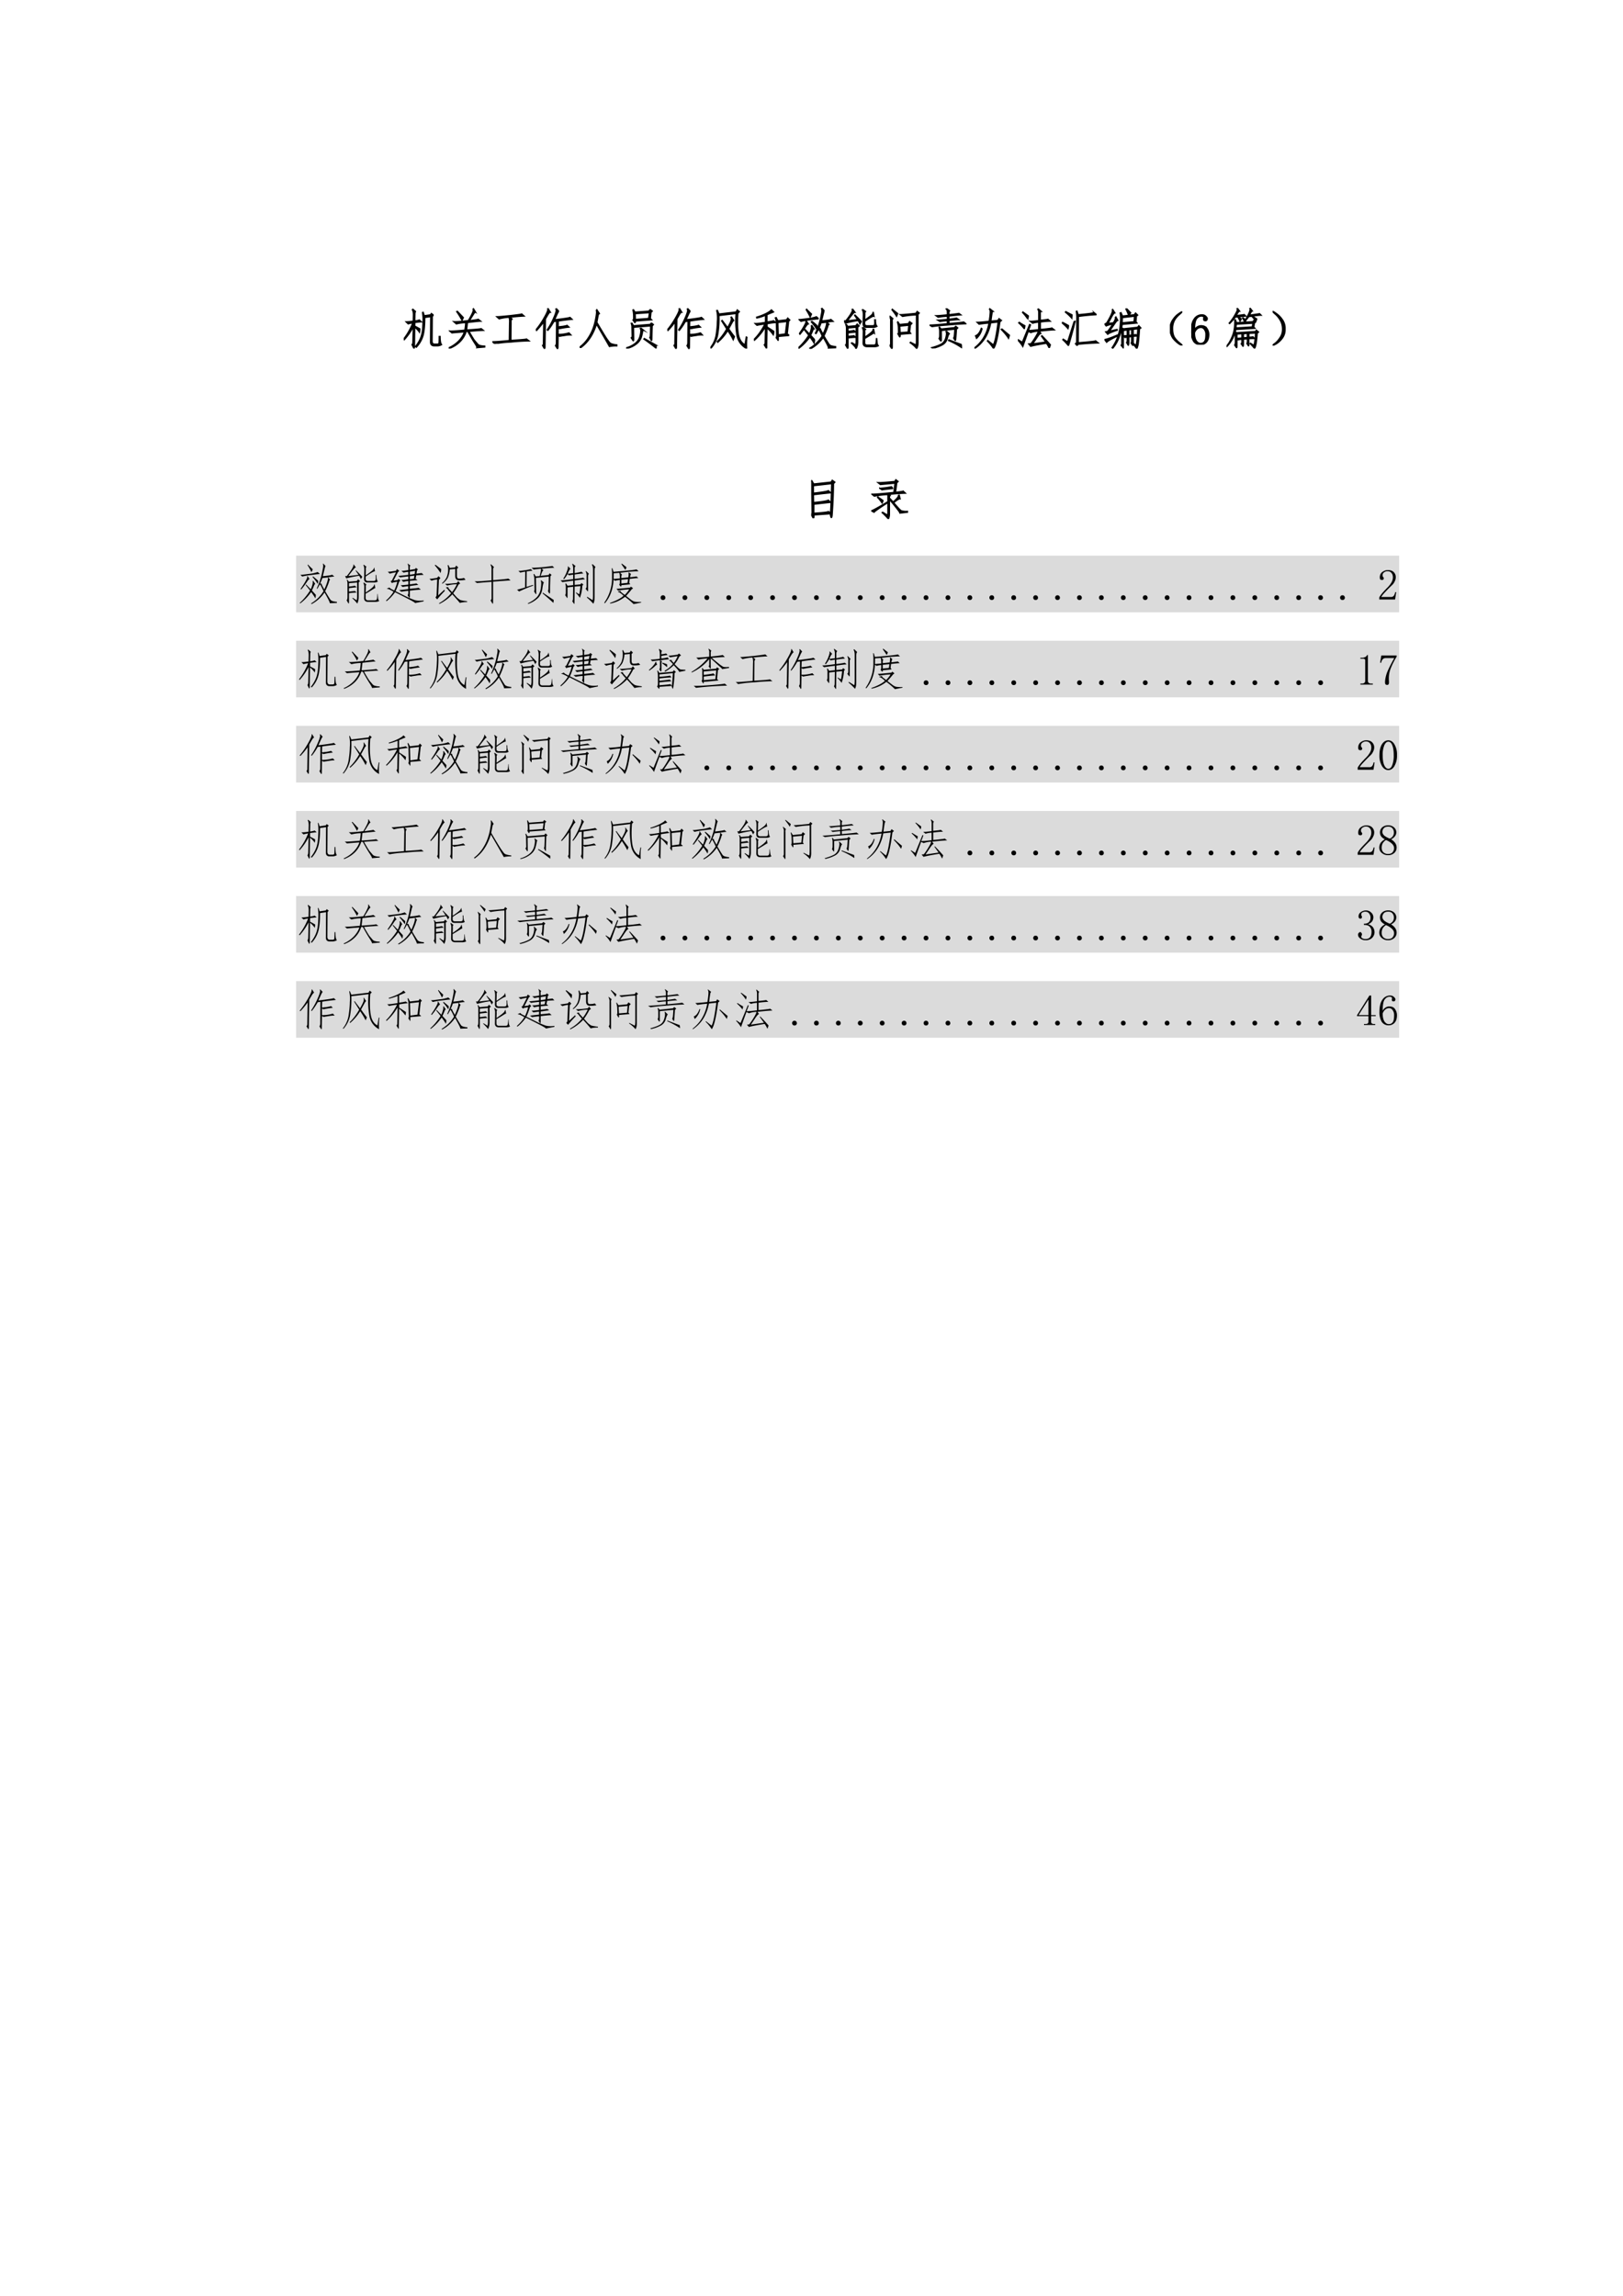 <svg xmlns="http://www.w3.org/2000/svg" xmlns:xlink="http://www.w3.org/1999/xlink" width="793.76" height="1122.56" viewBox="0 0 595.32 841.92"><clipPath id="a"><path transform="matrix(1 0 0 -1 0 841.92)" d="M0 0h595.32v841.92H0Z" fill-rule="evenodd"/></clipPath><g clip-path="url(#a)"><symbol id="b"><path d="M-2147483500-2147483500Z"/></symbol><use xlink:href="#b" transform="matrix(9 0 0 -9 19327350000 -19327350000)"/></g><clipPath id="c"><path transform="matrix(1 0 0 -1 0 841.92)" d="M0 0h595.32v841.92H0Z" fill-rule="evenodd"/></clipPath><clipPath id="d"><path transform="matrix(1 0 0 -1 0 841.92)" d="M0 0h595.32v841.92H0Z" fill-rule="evenodd"/></clipPath><g clip-path="url(#d)"><use xlink:href="#b" transform="matrix(9 0 0 -9 19327350000 -19327350000)"/></g><clipPath id="e"><path transform="matrix(1 0 0 -1 0 841.92)" d="M0 0h595.32v841.92H0Z" fill-rule="evenodd"/></clipPath><clipPath id="f"><path transform="matrix(1 0 0 -1 0 841.92)" d="M0 0h595.32v841.92H0Z" fill-rule="evenodd"/></clipPath><g clip-path="url(#f)"><symbol id="g"><path d="M.684.77.656.74.652.17C.652.127.67.104.703.102H.77c.026 0 .04.01.042.031.003.02.004.07.004.145h.02C.836.234.839.195.844.16A.147.147 0 0 1 .87.091.19.19 0 0 0 .77.064H.695C.641.066.615.099.617.16l.004.575-.137-.02C.484.555.473.423.45.322a.643.643 0 0 0-.16-.29L.273.049c.055.07.095.14.122.211C.42.33.436.415.44.517c.006.101.007.17.004.207a1.305 1.305 0 0 1-.011.105l.015.004.024-.078.144.02.02.031.047-.035M.223.775c0 .054-.008.093-.024.117l.012.012L.27.853A.14.14 0 0 1 .258.79L.254.634c.055.008.09.016.105.024L.406.615C.378.615.326.609.254.599V.517L.37.454A.397.397 0 0 0 .363.376a.574.574 0 0 1-.11.117L.247.053C.246.01.24 0 .226.02L.192.09c.013.008.02.035.02.082l.008.332a1.316 1.316 0 0 0-.207-.3L0 .22a1.5 1.5 0 0 1 .21.371.796.796 0 0 1-.108-.023L.055.615c.05 0 .104.005.164.015l.004.145Z"/></symbol><symbol id="h"><path d="M.477.64c.13.016.197.027.203.032L.734.629C.708.629.607.619.43.598A3.855 3.855 0 0 0 .41.426c.206.013.318.023.336.031l.05-.039A5.68 5.68 0 0 1 .466.395c.052-.092.092-.158.12-.2C.618.156.646.124.669.098.691.072.745.058.828.055v-.02L.648.02C.654.03.635.066.594.129.554.19.503.279.438.395H.402A.577.577 0 0 0 .262.16.674.674 0 0 0 .008 0L0 .016a.72.72 0 0 1 .242.171c.06.068.1.133.117.196C.188.37.092.362.074.359l-.05.043c.033-.005.15.002.347.02.01.06.017.117.02.172A.936.936 0 0 1 .176.566L.117.617C.167.612.277.62.45.641.486.7.516.755.54.805c.023.05.03.083.02.101L.57.914.617.836C.61.84.595.828.574.796A19.86 19.86 0 0 0 .477.642M.336.71A.697.697 0 0 0 .305.648a1.57 1.57 0 0 1-.121.2l.015.007.137-.144Z"/></symbol><symbol id="i"><path d="M.426.078c.226.013.346.024.36.031L.843.066A4.942 4.942 0 0 1 .426.04 2.759 2.759 0 0 1 .055 0L0 .047C.047.044.177.053.39.074L.396.48a.353.353 0 0 1-.012.13A1.176 1.176 0 0 1 .156.573L.102.621c.049 0 .156.01.32.027.164.019.249.03.254.036L.73.637A4.26 4.26 0 0 1 .402.609L.453.57C.435.557.427.53.43.484L.426.078Z"/></symbol><symbol id="j"><path d="M.477.642.414.634A1.323 1.323 0 0 0 .277.431L.262.443c.06.088.112.185.156.289C.465.839.479.9.461.919l.012.008.054-.055A.598.598 0 0 1 .492.81L.43.673C.648.7.767.717.785.728L.832.685a4.945 4.945 0 0 1-.316-.04L.512.51l.105.012c.05.008.084.015.102.023L.762.505A1.899 1.899 0 0 1 .543.47L.512.49V.337a.819.819 0 0 1 .25.035L.805.326A.602.602 0 0 1 .668.314C.608.306.568.299.547.294L.512.318.508.056C.508.012.5 0 .488.021L.453.079c.013.016.02.04.02.07l.004.493M.184.63A1.832 1.832 0 0 0 .016.427L0 .44c.07.083.135.178.195.285.063.11.089.176.078.2l.012.003L.332.85C.324.852.31.839.289.809A2.324 2.324 0 0 1 .22.69L.21.052C.21.016.203.007.188.025L.155.083c.016.01.022.033.02.067l.008.48Z"/></symbol><symbol id="k"><path d="M.395.59C.473.457.536.352.585.273A1.42 1.42 0 0 1 .692.121C.712.098.767.081.855.071V.05A.742.742 0 0 1 .684.035C.665.072.566.243.387.551.309.3.184.117.012 0L0 .02a.81.81 0 0 1 .219.246C.284.37.33.49.359.625c.029.138.037.217.024.238L.395.88.453.793C.44.788.43.77.422.738A6.8 6.8 0 0 0 .395.59Z"/></symbol><symbol id="l"><path d="M.55.898.599.86.57.83.555.69l.03-.03L.212.632C.214.604.208.593.195.598L.16.652c.01 0 .014.032.012.094a.701.701 0 0 1-.016.14l.012.005.035-.055.32.023.028.04M.207.8.211.668l.305.023.02.133L.206.801M.578.59.625.55.598.52A14.17 14.17 0 0 1 .59.227C.59.195.586.18.578.184l-.035.07c.008.01.012.023.012.039A3.5 3.5 0 0 1 .562.52L.168.488.172.234C.174.184.169.168.156.184L.117.246c.016.008.022.027.02.059L.133.48a.246.246 0 0 1-.016.098l.016.004.035-.059.387.032.023.035M.336.473.398.422C.388.427.38.412.375.375A.868.868 0 0 0 .344.25a.318.318 0 0 0-.11-.145A.542.542 0 0 0 .004 0L0 .016A.574.574 0 0 1 .21.12c.06.05.099.113.114.192.018.08.018.13 0 .148l.012.012M.687.008a4.83 4.83 0 0 1-.28.21L.417.23l.27-.152a.317.317 0 0 0 0-.07Z"/></symbol><symbol id="m"><path d="M.84.266A1.214 1.214 0 0 1 .832 0a.423.423 0 0 0-.219.285 1.934 1.934 0 0 0-.023.52L.195.758a2.113 2.113 0 0 0-.03-.446.627.627 0 0 0-.153-.304L0 .02A.63.63 0 0 1 .129.3C.147.406.158.514.16.626a.788.788 0 0 1-.015.246L.16.875.195.793.59.84l.027.047.047-.04L.63.81C.616.619.619.46.64.336.66.214.712.13.793.086l.031.18H.84M.27.645.395.48c.041.073.067.125.078.157.01.034.01.06 0 .082l.011.004.051-.078C.525.639.513.625.5.602L.418.453C.465.385.509.326.551.273L.523.203c-.028.06-.07.13-.125.211a1.175 1.175 0 0 0-.23-.27L.156.16C.237.238.31.335.375.45L.258.636.27.645Z"/></symbol><symbol id="n"><path d="M.809.3.559.278C.56.212.559.182.555.187L.512.25c.01.018.014.043.011.074l-.007.27a.339.339 0 0 1-.024.11l.02.007L.55.637.75.66.777.7.824.655.797.625.766.34.809.3M.293.064C.296.015.292 0 .281.015l-.043.07c.016.013.022.032.02.059l.008.359A1.296 1.296 0 0 0 .012.19L0 .207c.094.091.178.21.254.356A1.508 1.508 0 0 1 .07.534l-.043.04C.064.571.143.58.266.601v.164a1.052 1.052 0 0 0-.2-.063L.062.72c.079.023.152.052.22.086.067.036.103.06.109.074l.011.008L.45.84.391.816A1.916 1.916 0 0 1 .3.777V.61c.08.01.131.02.152.028l.05-.04A2.041 2.041 0 0 1 .302.57V.496C.35.465.402.431.457.395A.27.27 0 0 0 .445.316a.843.843 0 0 1-.144.157L.293.063m.266.25.164.023.035.285L.55.598.559.313Z"/></symbol><symbol id="o"><path d="M.57.266A.807.807 0 0 0 .273 0L.262.016a.84.84 0 0 1 .285.28 1.096 1.096 0 0 1-.082.161A4.794 4.794 0 0 0 .406.352L.391.359a1.61 1.61 0 0 1 .136.43c.016.073.017.117.004.133L.543.93.598.87C.592.876.585.858.574.816L.531.641c.128.013.2.024.215.035l.05-.043a.962.962 0 0 1-.144-.02L.7.566C.691.564.681.54.668.492A1.953 1.953 0 0 0 .586.297C.648.19.69.124.71.097.73.073.78.057.855.052V.027L.691.02C.697.035.656.117.571.266M.37.215A.284.284 0 0 0 .36.133a1.562 1.562 0 0 1-.097.144 1.142 1.142 0 0 0-.25-.261L0 .027C.083.1.163.195.238.312L.137.439l.011.011.106-.11a.57.57 0 0 1 .039.11c.008.029.01.055.004.078l.012.008.05-.074C.35.464.34.45.33.426A1.382 1.382 0 0 0 .28.313C.323.266.353.232.371.214M.5.473C.5.465.507.447.52.418L.566.336c.063.14.09.233.082.277L.52.598A.957.957 0 0 0 .469.473H.5M.465.69C.447.691.379.684.262.668A1.346 1.346 0 0 1 .059.633L.016.672C.042.672.11.68.223.695a.75.75 0 0 1 .191.043l.05-.047M.02.348C.074.426.115.49.14.539c.03.052.04.086.032.102L.18.645l.047-.07C.214.574.193.551.164.507A1.802 1.802 0 0 0 .035.336L.02.348m.285.289C.349.603.389.569.425.535a.221.221 0 0 0-.01-.07A1.064 1.064 0 0 1 .296.62l.008.016M.3.8A.498.498 0 0 0 .27.734a1.482 1.482 0 0 1-.09.164L.188.91C.236.86.274.824.3.8Z"/></symbol><symbol id="p"><path d="m.176.143.09-.058a.417.417 0 0 1 .011.113v.297L.09.479V.401c.05.005.095.012.137.02L.266.385A3.019 3.019 0 0 1 .09.365V.285l.137.015.039-.035A1.917 1.917 0 0 1 .09.25V.085C.092.022.087 0 .074.018l-.039.07c.013.008.02.033.02.075v.304a.222.222 0 0 1-.016.09l.012.004.035-.047L.27.53.3.569.345.526.313.499v-.34A.332.332 0 0 0 .28.01a.832.832 0 0 1-.113.122l.008.011M.43.495.492.448C.477.438.472.415.477.382L.473.264C.54.31.59.345.62.374c.034.028.05.053.047.074H.68L.695.362C.69.367.675.362.652.346a5.786 5.786 0 0 0-.18-.109V.151C.47.107.489.085.528.085h.149C.699.085.715.09.723.1c.01.008.017.052.02.133H.75A3.05 3.05 0 0 1 .758.135.134.134 0 0 1 .785.07a.181.181 0 0 0-.082-.02H.531C.47.05.437.08.437.135l.004.247a.2.2 0 0 1-.02.101L.43.495m-.004.41L.492.858C.48.848.474.826.477.792L.473.659c.054.036.1.069.136.098.037.028.055.054.055.078h.008L.687.749C.68.754.657.746.617.725A2.057 2.057 0 0 1 .473.632V.585C.47.55.487.533.523.53h.125C.67.53.685.534.695.542c.01.01.013.052.008.125H.72C.72.586.733.537.754.518a.148.148 0 0 0-.09-.023H.512C.462.495.437.523.437.58L.442.78c0 .055-.007.094-.023.117l.008.008M.324.65A2.545 2.545 0 0 1 .027.589L0 .643h.04c.07.089.114.153.132.192.02.039.026.062.016.07l.011.004.051-.07C.24.84.227.833.21.815A2.821 2.821 0 0 1 .075.643L.31.671.242.768.25.776C.313.716.36.666.395.628A.973.973 0 0 0 .363.573.547.547 0 0 1 .324.65Z"/></symbol><symbol id="q"><path d="M.242.336C.245.294.241.275.23.277L.191.344c.013.002.017.04.012.113A.49.49 0 0 1 .18.613L.19.621.231.56l.199.02.03.046.052-.04L.477.548.46.39.484.355.242.335M.602.09c.01.002.015.04.015.113v.578a2.346 2.346 0 0 1-.32-.035l-.05.04c.046 0 .166.01.358.03L.633.86.68.824.652.79V.176C.655.098.645.042.622.008a.672.672 0 0 1-.15.133L.48.152.602.09m-.16.453L.233.523.242.371l.184.016.015.156M.06.043C.059.012.055 0 .047.008l-.043.07c.016.013.022.033.02.059v.496A.18.18 0 0 1 0 .743L.008.75.074.695C.061.682.056.658.06.621V.043M.16.75C.14.786.104.836.055.898L.062.91.184.812A.485.485 0 0 0 .16.75Z"/></symbol><symbol id="r"><path d="M.395.914.46.864C.448.854.443.835.445.803v-.03c.13.015.207.025.23.03L.72.77A4.237 4.237 0 0 1 .445.742V.668C.54.681.598.69.621.695L.671.66C.636.66.56.654.446.64V.57c.19.016.304.028.34.035l.05-.039a9.657 9.657 0 0 1-.437-.03A4.443 4.443 0 0 1 .058.5L0 .535c.06 0 .197.01.41.031v.07A1.804 1.804 0 0 1 .238.618L.191.648c.034 0 .107.006.22.016v.074A1.39 1.39 0 0 1 .198.715L.15.75C.19.75.276.757.41.77v.035C.413.855.404.888.383.906l.012.008M.27.204C.272.173.267.164.254.175l-.035.05c.01.014.015.037.015.07v.095A.295.295 0 0 1 .22.48l.008.007.039-.043.304.032.032.03L.648.47.618.438A9.892 9.892 0 0 0 .601.206C.599.189.595.181.59.184a.203.203 0 0 0-.035.054.124.124 0 0 1 .015.047c.003.021.007.073.012.156L.27.411V.202m.12.195L.454.336C.44.326.424.288.406.223a.23.23 0 0 0-.11-.141A.821.821 0 0 0 .07 0L.05.016c.095.026.167.053.22.082.052.03.087.08.105.148.018.068.02.115.004.14L.39.399M.727.09A.29.29 0 0 0 .734.02a1.712 1.712 0 0 1-.296.16l.007.015C.555.154.648.118.727.09Z"/></symbol><symbol id="s"><path d="M.375.59A.997.997 0 0 0 .262.27.818.818 0 0 0 .008 0L0 .012c.096.075.17.16.223.254.054.093.092.2.113.32A2.495 2.495 0 0 1 .109.559L.063.602c.044 0 .136.007.277.023.013.07.02.13.023.18.005.052 0 .084-.015.097l.007.012L.43.855C.42.855.41.841.406.813A4.01 4.01 0 0 1 .38.629l.16.016.027.042.055-.042L.586.613C.542.27.493.065.44 0a.93.93 0 0 1-.14.172l.008.012.129-.102C.473.145.51.32.546.609L.375.59M.629.454A8.48 8.48 0 0 1 .805.305a.708.708 0 0 0-.02-.07C.751.291.695.36.617.44L.63.453M.176.461A.417.417 0 0 0 .05.234L.027.293c.055.02.1.078.133.172L.176.46Z"/></symbol><symbol id="t"><path d="M.719 0a.586.586 0 0 1-.063.11 7.172 7.172 0 0 1-.25-.044C.354.056.316.046.293.04L.25.094.3.098c.03.036.065.088.106.156.042.07.063.114.063.133A.556.556 0 0 1 .297.355L.238.383A21.07 21.07 0 0 1 .113.035.767.767 0 0 1 0 .18L.008.19.102.13l.168.41.02-.008A2.346 2.346 0 0 0 .241.402c.05 0 .13.007.238.02v.172A.536.536 0 0 1 .34.57L.285.613C.306.611.371.616.48.63v.18A.141.141 0 0 1 .46.89l.013.007.062-.054C.52.844.513.819.515.77V.637c.11.01.169.018.176.023L.742.617a1.707 1.707 0 0 1-.226-.02V.427C.599.434.66.44.699.446.741.45.77.455.781.46L.836.418A4.45 4.45 0 0 1 .492.387L.527.336C.512.336.487.31.453.262A19.46 19.46 0 0 0 .34.094l.3.043-.097.136.012.008A4.83 4.83 0 0 0 .746.074.624.624 0 0 0 .72 0m-.57.438a.903.903 0 0 1-.13.14L.032.59C.076.56.118.535.161.512A.632.632 0 0 0 .147.437m.079.231a.973.973 0 0 1-.118.148l.008.012.125-.09a.279.279 0 0 0-.015-.07Z"/></symbol><symbol id="u"><path d="M.797.715a4.7 4.7 0 0 1-.418-.04L.375.07c.263.021.397.035.402.043L.836.066a6.541 6.541 0 0 1-.461-.03L.348.003.313.05.34.07l.004.577c0 .05-.004.098-.012.145l.016.004.027-.082c.247.023.368.04.363.05l.059-.05M.285.566l.02-.003A9.9 9.9 0 0 0 .152 0a1.05 1.05 0 0 1-.129.14l.008.012L.133.09l.152.476M.008.543C.065.514.113.488.152.465a.221.221 0 0 0-.011-.07C.104.439.057.485 0 .53l.008.012m.219.094C.187.68.139.727.082.773L.09.785.234.711A.309.309 0 0 0 .227.637Z"/></symbol><symbol id="v"><path d="M.508.922.602.824.562.766.684.78l.03.04.048-.048L.734.75.723.621.746.59.406.559A1.243 1.243 0 0 0 .332.254a.799.799 0 0 0-.14-.242L.175.023a1.072 1.072 0 0 1 .191.579A.687.687 0 0 1 .36.82l.02.008L.414.75l.14.016A.896.896 0 0 1 .493.91l.016.012M.66.316l.063.008L.746.29C.72.29.691.288.66.285V.133C.66.093.656.076.648.078l-.035.05c.008.014.012.03.012.052V.28L.559.27V.137C.556.09.55.072.543.082L.508.141c.01.013.015.028.015.047v.078A1.374 1.374 0 0 0 .47.258L.44.297C.465.297.492.298.523.3V.43L.433.418V.094c0-.06 0-.085-.003-.074L.383.078C.396.094.4.115.398.141v.336l.04-.02.324.035.027.035.047-.05-.031-.02A6.662 6.662 0 0 0 .777.133.398.398 0 0 0 .742 0a.8.8 0 0 1-.078.098l.012.015.05-.043a1.3 1.3 0 0 1 .028.192l.012.195L.66.445V.316M.203.594c.04.06.055.101.047.125L.262.73.305.652C.295.652.273.63.242.586A4.113 4.113 0 0 0 .113.402l.176.04.004-.016C.163.382.09.35.074.332L.027.387l.047.011C.121.461.16.516.188.562A.454.454 0 0 1 .039.523L.004.566l.043.02c.042.068.077.131.105.191C.181.84.19.88.18.895l.008.007.05-.078C.223.822.202.798.176.754A10.108 10.108 0 0 0 .082.582l.121.012M.68.62.69.746.411.715.405.594.68.62M0 .211c.044.003.142.036.293.102l.008-.02C.152.22.069.172.05.148L0 .211m.559.094.066.008V.44L.559.434v-.13Z"/></symbol><symbol id="w"><path d="M.279.005C.273 0 .249.012.204.04a.693.693 0 0 0-.128.121.365.365 0 0 0-.07.196.352.352 0 0 0 .05.215c.04.065.085.116.137.152.054.039.082.055.082.047C.277.766.26.747.224.716a.535.535 0 0 1-.11-.125.395.395 0 0 1-.05-.21c0-.087.017-.154.05-.204A.594.594 0 0 1 .225.06C.266.029.284.01.279.005Z"/></symbol><use xlink:href="#g" transform="matrix(15.96 0 0 -15.96 148.08 127.84)"/><use xlink:href="#h" transform="matrix(15.96 0 0 -15.96 164.588 127.819)"/><use xlink:href="#i" transform="matrix(15.96 0 0 -15.96 180.597 126.073)"/><use xlink:href="#j" transform="matrix(15.96 0 0 -15.96 196.544 128.026)"/><use xlink:href="#k" transform="matrix(15.96 0 0 -15.96 212.616 127.632)"/><use xlink:href="#l" transform="matrix(15.96 0 0 -15.96 229.685 127.819)"/><use xlink:href="#j" transform="matrix(15.96 0 0 -15.96 244.76 128.026)"/><use xlink:href="#m" transform="matrix(15.96 0 0 -15.96 260.595 127.819)"/><use xlink:href="#n" transform="matrix(15.96 0 0 -15.96 276.542 127.819)"/><use xlink:href="#o" transform="matrix(15.96 0 0 -15.96 292.863 127.943)"/><use xlink:href="#p" transform="matrix(15.96 0 0 -15.96 309.62 127.923)"/><use xlink:href="#q" transform="matrix(15.96 0 0 -15.96 326.316 127.943)"/><use xlink:href="#r" transform="matrix(15.96 0 0 -15.96 340.954 127.756)"/><use xlink:href="#s" transform="matrix(15.96 0 0 -15.96 357.4 127.819)"/><use xlink:href="#t" transform="matrix(15.96 0 0 -15.96 373.36 127.632)"/><use xlink:href="#u" transform="matrix(15.96 0 0 -15.96 389.493 126.821)"/><use xlink:href="#v" transform="matrix(15.96 0 0 -15.96 405.129 127.881)"/><use xlink:href="#w" transform="matrix(15.96 0 0 -15.96 429.097 126.717)"/><use xlink:href="#g" stroke-width=".029" stroke-miterlimit="10" transform="matrix(15.96 0 0 -15.96 148.08 127.84)" fill="none" stroke="#000"/><use xlink:href="#h" stroke-width=".029" stroke-miterlimit="10" transform="matrix(15.96 0 0 -15.96 164.588 127.819)" fill="none" stroke="#000"/><use xlink:href="#i" stroke-width=".029" stroke-miterlimit="10" transform="matrix(15.96 0 0 -15.96 180.597 126.073)" fill="none" stroke="#000"/><use xlink:href="#j" stroke-width=".029" stroke-miterlimit="10" transform="matrix(15.96 0 0 -15.96 196.544 128.026)" fill="none" stroke="#000"/><use xlink:href="#k" stroke-width=".029" stroke-miterlimit="10" transform="matrix(15.96 0 0 -15.96 212.616 127.632)" fill="none" stroke="#000"/><use xlink:href="#l" stroke-width=".029" stroke-miterlimit="10" transform="matrix(15.96 0 0 -15.96 229.685 127.819)" fill="none" stroke="#000"/><use xlink:href="#j" stroke-width=".029" stroke-miterlimit="10" transform="matrix(15.96 0 0 -15.96 244.76 128.026)" fill="none" stroke="#000"/><use xlink:href="#m" stroke-width=".029" stroke-miterlimit="10" transform="matrix(15.96 0 0 -15.96 260.595 127.819)" fill="none" stroke="#000"/><use xlink:href="#n" stroke-width=".029" stroke-miterlimit="10" transform="matrix(15.96 0 0 -15.96 276.542 127.819)" fill="none" stroke="#000"/><use xlink:href="#o" stroke-width=".029" stroke-miterlimit="10" transform="matrix(15.96 0 0 -15.96 292.863 127.943)" fill="none" stroke="#000"/><use xlink:href="#p" stroke-width=".029" stroke-miterlimit="10" transform="matrix(15.96 0 0 -15.96 309.62 127.923)" fill="none" stroke="#000"/><use xlink:href="#q" stroke-width=".029" stroke-miterlimit="10" transform="matrix(15.96 0 0 -15.96 326.316 127.943)" fill="none" stroke="#000"/><use xlink:href="#r" stroke-width=".029" stroke-miterlimit="10" transform="matrix(15.96 0 0 -15.96 340.954 127.756)" fill="none" stroke="#000"/><use xlink:href="#s" stroke-width=".029" stroke-miterlimit="10" transform="matrix(15.96 0 0 -15.96 357.4 127.819)" fill="none" stroke="#000"/><use xlink:href="#t" stroke-width=".029" stroke-miterlimit="10" transform="matrix(15.96 0 0 -15.96 373.36 127.632)" fill="none" stroke="#000"/><use xlink:href="#u" stroke-width=".029" stroke-miterlimit="10" transform="matrix(15.96 0 0 -15.96 389.493 126.821)" fill="none" stroke="#000"/><use xlink:href="#v" stroke-width=".029" stroke-miterlimit="10" transform="matrix(15.96 0 0 -15.96 405.129 127.881)" fill="none" stroke="#000"/><use xlink:href="#w" stroke-width=".029" stroke-miterlimit="10" transform="matrix(15.96 0 0 -15.96 429.097 126.717)" fill="none" stroke="#000"/></g><clipPath id="x"><path transform="matrix(1 0 0 -1 0 841.92)" d="M0 0h595.32v841.92H0Z" fill-rule="evenodd"/></clipPath><g clip-path="url(#x)"><symbol id="y"><path d="M.074.273c0-.078.013-.139.04-.183.028-.042.062-.063.1-.063.04 0 .07.015.09.043C.327.1.337.152.337.23A.186.186 0 0 1 .3.352a.094.094 0 0 1-.078.043A.14.14 0 0 1 .14.367.217.217 0 0 1 .074.273m.153.16c.062 0 .106-.02.132-.062a.242.242 0 0 0 .043-.14C.402.151.382.093.344.054A.176.176 0 0 0 .214 0a.183.183 0 0 0-.16.078A.422.422 0 0 0 0 .312c0 .12.022.211.066.274a.207.207 0 0 0 .18.098c.037 0 .065-.01.086-.032C.355.632.367.613.367.598.367.582.363.57.355.563.35.554.34.55.325.55a.056.056 0 0 0-.032.008.056.056 0 0 0-.008.03v.016C.288.611.29.615.29.621.29.631.285.64.277.645.27.652.255.656.234.656.19.656.152.636.121.594.09.554.074.467.074.332a.162.162 0 0 0 .063.074.165.165 0 0 0 .09.028Z"/></symbol><use xlink:href="#y" transform="matrix(15.96 0 0 -15.96 436.956 126.385)"/><use xlink:href="#y" stroke-width=".029" stroke-miterlimit="10" transform="matrix(15.96 0 0 -15.96 436.956 126.385)" fill="none" stroke="#000"/></g><clipPath id="z"><path transform="matrix(1 0 0 -1 0 841.92)" d="M0 0h595.32v841.92H0Z" fill-rule="evenodd"/></clipPath><g clip-path="url(#z)"><symbol id="A"><path d="m.23.363.434.028.02.03.05-.042-.03-.027C.692.169.673.052.643 0a1.117 1.117 0 0 1-.101.113l.008.008.078-.05c.016.046.029.141.039.284L.512.348v-.09c.05.002.08.006.093.012L.641.23C.612.23.569.23.51.227v-.13C.512.065.508.054.497.068l-.031.05c.01.008.014.025.012.051v.055L.387.215V.098C.387.056.382.043.37.058L.336.11c.01.006.016.021.016.047v.055A.304.304 0 0 1 .266.199L.238.227V.059C.238.022.233.012.223.027L.187.078a.18.18 0 0 1 .016.074v.153c0 .02-.002.041-.008.062L.203.38.23.363M0 .055a.698.698 0 0 1 .105.168c.037.075.06.147.07.214.011.068.015.141.013.22L.203.66.227.594l.187.011A.38.38 0 0 1 .367.7L.38.707C.405.684.427.663.445.645L.422.605l.183.012.02.028.043-.036L.641.586.625.492.652.465.211.437a.765.765 0 0 0-.203-.39L0 .055m.59.441.015.086L.223.559.215.473.59.496M.273.73A.677.677 0 0 0 .336.68.138.138 0 0 0 .309.629a.719.719 0 0 1-.051.098L.203.723A1.383 1.383 0 0 0 .07.574L.06.582c.054.065.101.133.14.203.042.073.056.116.043.13l.012.003.043-.059C.289.86.279.85.266.832A.994.994 0 0 1 .219.758c.11.01.172.018.187.023L.441.746A5.865 5.865 0 0 1 .273.73M.441.676c.026.039.051.086.075.14.023.055.03.089.02.102l.01.004L.59.863C.582.863.573.854.563.836a4.213 4.213 0 0 1-.04-.07c.13.018.209.03.235.035L.793.766c-.031 0-.098-.007-.2-.02L.692.68a.121.121 0 0 0-.02-.051 1.131 1.131 0 0 1-.093.113L.508.734a.363.363 0 0 0-.055-.07L.441.676M.238.234c.021 0 .059.003.114.008V.34L.238.332V.234m.239.02v.094L.387.34V.246l.09.008Z"/></symbol><symbol id="B"><path d="M.078.04C.028.01.003 0 0 .007c0 .005.018.02.055.047.039.028.078.073.117.133.042.062.06.134.055.214a.384.384 0 0 1-.063.2.5.5 0 0 1-.11.128C.019.762 0 .78 0 .785.003.793.027.78.074.746A.542.542 0 0 0 .22.602.342.342 0 0 0 .285.379.325.325 0 0 0 .22.168a.503.503 0 0 0-.14-.129Z"/></symbol><use xlink:href="#A" transform="matrix(15.96 0 0 -15.96 449.916 127.819)"/><use xlink:href="#B" transform="matrix(15.96 0 0 -15.96 466.807 126.759)"/><use xlink:href="#A" stroke-width=".029" stroke-miterlimit="10" transform="matrix(15.96 0 0 -15.96 449.916 127.819)" fill="none" stroke="#000"/><use xlink:href="#B" stroke-width=".029" stroke-miterlimit="10" transform="matrix(15.96 0 0 -15.96 466.807 126.759)" fill="none" stroke="#000"/></g><clipPath id="C"><path transform="matrix(1 0 0 -1 0 841.92)" d="M0 0h595.32v841.92H0Z" fill-rule="evenodd"/></clipPath><g clip-path="url(#C)"><symbol id="D"><path d="M-2147483500-2147483500Z"/></symbol><use xlink:href="#D" transform="matrix(15.96 0 0 -15.96 34273838000 -34273838000)"/><use xlink:href="#D" stroke-width=".029" stroke-miterlimit="10" transform="matrix(15.96 0 0 -15.96 34273838000 -34273838000)" fill="none" stroke="#000"/></g><clipPath id="E"><path transform="matrix(1 0 0 -1 0 841.92)" d="M0 0h595.32v841.92H0Z" fill-rule="evenodd"/></clipPath><g clip-path="url(#E)"><use xlink:href="#D" transform="matrix(15.96 0 0 -15.96 34273838000 -34273838000)"/><use xlink:href="#D" stroke-width=".029" stroke-miterlimit="10" transform="matrix(15.96 0 0 -15.96 34273838000 -34273838000)" fill="none" stroke="#000"/></g><clipPath id="F"><path transform="matrix(1 0 0 -1 0 841.92)" d="M0 0h595.32v841.92H0Z" fill-rule="evenodd"/></clipPath><g clip-path="url(#F)"><use xlink:href="#D" transform="matrix(15.96 0 0 -15.96 34273838000 -34273838000)"/></g><clipPath id="G"><path transform="matrix(1 0 0 -1 0 841.92)" d="M0 0h595.32v841.92H0Z" fill-rule="evenodd"/></clipPath><g clip-path="url(#G)"><symbol id="H"><path d="M.063.077C.065.025.06 0 .046.003L.004.08C.017.096.022.122.02.159L.012.737c0 .039-.004.08-.012.125l.012.004.047-.078.398.043.027.043L.543.83.512.796A11.867 11.867 0 0 0 .48.069C.475.029.47.013.46.019.454.02.446.048.438.103L.064.077M.44.124C.45.147.458.37.47.796L.05.749V.577C.259.6.374.62.395.635l.054-.05C.426.585.293.57.051.542l.004-.18C.25.38.363.398.395.417l.05-.051L.06.323V.116c.208.013.32.026.336.039L.44.124Z"/></symbol><use xlink:href="#H" transform="matrix(15.96 0 0 -15.96 297.555 190.073)"/><use xlink:href="#H" stroke-width=".029" stroke-miterlimit="10" transform="matrix(15.96 0 0 -15.96 297.555 190.073)" fill="none" stroke="#000"/></g><clipPath id="I"><path transform="matrix(1 0 0 -1 0 841.92)" d="M0 0h595.32v841.92H0Z" fill-rule="evenodd"/></clipPath><g clip-path="url(#I)"><use xlink:href="#D" transform="matrix(15.96 0 0 -15.96 34273838000 -34273838000)"/><use xlink:href="#D" stroke-width=".029" stroke-miterlimit="10" transform="matrix(15.96 0 0 -15.96 34273838000 -34273838000)" fill="none" stroke="#000"/></g><clipPath id="J"><path transform="matrix(1 0 0 -1 0 841.92)" d="M0 0h595.32v841.92H0Z" fill-rule="evenodd"/></clipPath><g clip-path="url(#J)"><symbol id="K"><path d="M.258.16.375.086a.418.418 0 0 1 .008.082v.32c.002.04 0 .064-.008.075A2.467 2.467 0 0 1 .07.526L.016.57C.062.568.23.58.52.61l.027.214L.21.793.156.836c.05-.003.179.006.387.027l.023.04.051-.04L.586.832.559.613c.109.013.168.022.175.028L.785.594A4.958 4.958 0 0 1 .402.566L.437.54A.048.048 0 0 1 .418.5V.484L.504.391C.548.43.579.46.598.484c.02.024.03.045.03.063L.642.55.664.465C.656.467.641.462.617.449A.77.77 0 0 1 .516.375 4.07 4.07 0 0 1 .64.235.403.403 0 0 1 .69.19.388.388 0 0 1 .832.176v-.02L.66.136C.66.146.64.177.598.23a5.213 5.213 0 0 1-.18.22V.116A.294.294 0 0 0 .395 0 1.419 1.419 0 0 1 .25.148L.258.16M.37.371C.173.241.071.17.066.156L0 .188c.034.007.155.074.363.199L.371.37M.5.7C.477.7.436.695.379.688A1.918 1.918 0 0 1 .246.671l-.05.035a1.948 1.948 0 0 1 .269.035L.5.7M.152.504C.194.478.224.458.242.445L.27.425A.156.156 0 0 0 .25.368a.998.998 0 0 1-.105.13l.007.007Z"/></symbol><use xlink:href="#K" transform="matrix(15.96 0 0 -15.96 319.571 190.343)"/><use xlink:href="#K" stroke-width=".029" stroke-miterlimit="10" transform="matrix(15.96 0 0 -15.96 319.571 190.343)" fill="none" stroke="#000"/></g><clipPath id="L"><path transform="matrix(1 0 0 -1 0 841.92)" d="M0 0h595.32v841.92H0Z" fill-rule="evenodd"/></clipPath><g clip-path="url(#L)"><use xlink:href="#D" transform="matrix(15.96 0 0 -15.96 34273838000 -34273838000)" fill="#2f5496"/><use xlink:href="#D" stroke-width=".029" stroke-miterlimit="10" transform="matrix(15.96 0 0 -15.96 34273838000 -34273838000)" fill="none" stroke="#2f5496"/></g><path d="M108.62 224.54h404.59v-20.76H108.62Z" fill="#dbdbdb" fill-rule="evenodd"/><clipPath id="M"><path transform="matrix(1 0 0 -1 0 841.92)" d="M0 0h595.32v841.92H0Z" fill-rule="evenodd"/></clipPath><g clip-path="url(#M)"><symbol id="N"><path d="M.496.18a.09.09 0 0 1 .016.05v.051a1.31 1.31 0 0 1-.16-.02L.3.298c.034.002.104.01.21.023v.067A1.343 1.343 0 0 1 .38.37l-.043.04C.362.41.42.414.512.425v.082a.494.494 0 0 1-.114-.02L.352.531c.039 0 .092.005.16.016v.066A2.814 2.814 0 0 1 .324.59L.281.625c.05.003.127.01.23.023v.07A.654.654 0 0 1 .403.7l-.05.04c.036 0 .09.006.16.019v.058c0 .042-.007.07-.02.082L.5.906.563.86C.548.857.543.84.546.805V.762l.121.02.02.027.046-.036L.711.75.699.676.82.69.863.648A2.42 2.42 0 0 1 .695.637L.68.559.723.527.547.512V.43c.091.01.14.018.148.023L.742.418A4.287 4.287 0 0 1 .547.391V.328c.12.01.186.018.2.024L.8.309A2.97 2.97 0 0 1 .547.285V.16C.547.13.543.116.535.121L.496.18M.172.516l.09.011.027.028L.33.52.3.488A1.662 1.662 0 0 0 .219.273C.33.216.424.17.5.133.576.099.632.077.668.066A.498.498 0 0 1 .863.062V.04L.668 0C.665.01.624.036.543.078.463.12.35.178.207.25A.965.965 0 0 0 .012.043L0 .059c.078.07.135.138.172.203a.96.96 0 0 1-.078.043C.065.32.042.327.024.325L.02.331l.058.027A.136.136 0 0 1 .105.332C.118.324.145.31.188.289c.033.07.057.138.07.203L.16.472.137.458.105.504l.028.012.097.191A.882.882 0 0 1 .086.676L.039.719C.07.719.134.727.23.742l.02.04.055-.04L.273.711.172.516m.375.136.11.016.011.074-.121-.02v-.07M.64.56l.011.07L.547.617v-.07L.64.559Z"/></symbol><symbol id="O"><path d="M.672.45A1.385 1.385 0 0 0 .547.245C.586.2.617.164.64.141A.958.958 0 0 1 .703.094C.72.084.773.073.867.062V.043A.633.633 0 0 1 .7.023 4.29 4.29 0 0 1 .527.22.996.996 0 0 0 .23 0L.223.016A.971.971 0 0 1 .5.246a.967.967 0 0 0-.063.07C.417.346.399.362.384.367V.38L.43.387a.135.135 0 0 1 .02-.04C.461.336.485.31.52.27c.039.046.076.108.113.183A.938.938 0 0 1 .41.422L.36.46a3.1 3.1 0 0 1 .273.023l.031.04.043-.055-.035-.02M.617.883.664.836.633.805V.648c0-.041.013-.063.039-.066.057 0 .098.005.121.016L.832.555A.68.68 0 0 0 .668.543C.618.548.594.582.594.645v.16L.469.793A.564.564 0 0 0 .422.598.431.431 0 0 0 .3.465L.289.477A.4.4 0 0 1 .4.62c.018.05.028.098.03.145a.348.348 0 0 1-.011.12l.016.012.035-.07.12.012.028.043M.355.3A2.504 2.504 0 0 1 .18.105L.14.148l.024.036.016.379A.522.522 0 0 1 .05.534L0 .575c.036.002.095.01.176.023L.21.637.254.594.219.554.203.196l.14.13L.356.3M.27.8A.29.29 0 0 0 .258.71a1.61 1.61 0 0 1-.133.176l.012.015L.27.801Z"/></symbol><symbol id="P"><path d="M.426.55c.203.016.32.028.351.036L.828.543C.781.543.648.533.426.516V.07C.426.02.422 0 .414.008L.367.086c.018.013.026.032.024.059v.367A17.454 17.454 0 0 1 .055.484L0 .524C.055.52.185.528.39.546v.226C.394.836.385.88.364.903L.38.913l.07-.066C.431.842.423.815.426.766V.55Z"/></symbol><symbol id="Q"><path d="M.52.64c.01.037.018.07.023.098a.47.47 0 0 1 .008.07A1.783 1.783 0 0 1 .383.79L.332.83a3.718 3.718 0 0 1 .48.042L.856.832A4.765 4.765 0 0 1 .566.809l.04-.036A.106.106 0 0 1 .573.727 1.542 1.542 0 0 1 .543.645l.184.02.02.038.046-.035L.766.633.758.406V.27C.758.249.753.238.742.238L.711.293a.219.219 0 0 1 .012.082C.725.411.728.496.73.629L.434.598.44.266C.444.234.441.22.43.226L.39.29c.011.016.015.04.012.07L.398.574a.432.432 0 0 1-.02.11L.392.69.43.633.52.64M.37.42A3.506 3.506 0 0 1 .047.286L0 .328c.023.003.085.02.184.05l.004.364A1.68 1.68 0 0 1 .073.72L.031.758c.029 0 .077.005.145.015.07.01.117.02.14.028l.04-.04C.334.762.29.758.222.747L.219.391l.148.046.004-.015m.184.121.062-.05C.604.478.592.432.582.351a.38.38 0 0 0-.09-.204A.605.605 0 0 0 .254 0L.25.016A.661.661 0 0 1 .46.16a.387.387 0 0 1 .087.211C.56.46.559.514.543.535l.012.008M.594.258.844.09A.96.96 0 0 1 .836.023C.763.091.68.164.586.243l.008.015Z"/></symbol><symbol id="R"><path d="M.29.68A.56.56 0 0 1 .194.664L.16.695A.653.653 0 0 0 .082.578L.062.59a.69.69 0 0 1 .083.164c.023.06.03.096.02.11l.01.007L.23.813C.223.813.214.802.203.784A.473.473 0 0 1 .164.7L.29.715v.09C.292.857.284.895.266.922L.28.93.348.875C.329.87.322.846.324.805v-.09c.1.018.151.03.156.035L.523.707A2.52 2.52 0 0 1 .324.684V.582c.11.013.173.023.192.031L.562.574C.54.574.46.565.325.547V.445l.133.012.023.031.043-.035L.5.426A.961.961 0 0 0 .445.148a.694.694 0 0 1-.093.114l.007.011.07-.046c.009.028.018.092.028.191L.324.406.32.062C.32.019.316 0 .31.009L.269.07C.28.086.286.105.286.13L.29.402.16.387V.184C.16.147.156.135.148.148L.105.211c.01.013.016.032.016.059v.105A.321.321 0 0 1 .11.473L.125.48.16.426.29.44v.102A6.184 6.184 0 0 1 .042.508L0 .55C.065.55.161.56.29.578V.68M.78.145A.266.266 0 0 0 .754.012a1.622 1.622 0 0 1-.149.144l.008.016.125-.078a.547.547 0 0 1 .008.09v.613C.746.844.737.882.72.91l.015.012.07-.067C.79.85.782.82.782.765v-.62M.633.348C.633.306.629.29.62.3L.574.359C.592.367.6.39.598.426v.219a.201.201 0 0 1-.02.109l.008.012.066-.067C.637.686.63.663.632.63V.348Z"/></symbol><symbol id="S"><path d="M.555.613c.007.05.009.086.004.11L.566.73.617.691C.607.681.6.656.594.617c.078.008.127.015.148.02l.043-.04C.757.598.69.592.585.579l-.01-.09.023-.035-.203-.02C.395.409.389.398.379.404L.344.444c.008.01.013.024.015.04v.07A.561.561 0 0 1 .25.535L.215.562A.98.98 0 0 0 .152.25.794.794 0 0 0 .016.02L0 .03a.985.985 0 0 1 .18.594c.002.089 0 .155-.008.2h.016L.214.741c.344.029.52.048.527.059L.79.754A3.385 3.385 0 0 1 .367.719l.04-.04A.207.207 0 0 1 .394.638v-.04l.16.016M.675 0a1.695 1.695 0 0 1-.198.168.766.766 0 0 0-.34-.156L.133.027c.143.05.247.105.312.164a.498.498 0 0 1-.074.063C.351.27.333.276.321.274L.315.284l.059.02c0-.01.01-.025.031-.043A4.78 4.78 0 0 0 .473.21c.05.052.083.095.101.129A1.805 1.805 0 0 1 .32.309L.281.352c.047 0 .151.009.313.027l.02.023.05-.039L.633.34C.593.29.55.24.503.187.562.142.604.108.63.09A.212.212 0 0 1 .703.055.714.714 0 0 1 .848.05V.035L.676 0M.215.578.359.59v.058a.494.494 0 0 1-.011.07L.218.708.216.578m.32-.09.012.086L.395.56V.473l.14.015m-.05.297a2.409 2.409 0 0 1-.09.133L.406.93.512.848A.218.218 0 0 0 .484.785Z"/></symbol><use xlink:href="#o" transform="matrix(15.96 0 0 -15.96 109.93 221.543)"/><use xlink:href="#p" transform="matrix(15.96 0 0 -15.96 126.575 221.522)"/><use xlink:href="#N" transform="matrix(15.96 0 0 -15.96 141.6 221.17)"/><use xlink:href="#O" transform="matrix(15.96 0 0 -15.96 157.498 221.48)"/><use xlink:href="#P" transform="matrix(15.96 0 0 -15.96 174.068 221.543)"/><use xlink:href="#Q" transform="matrix(15.96 0 0 -15.96 189.654 221.48)"/><use xlink:href="#R" transform="matrix(15.96 0 0 -15.96 205.614 221.606)"/><use xlink:href="#S" transform="matrix(15.96 0 0 -15.96 221.623 221.543)"/></g><clipPath id="T"><path transform="matrix(1 0 0 -1 0 841.92)" d="M0 0h595.32v841.92H0Z" fill-rule="evenodd"/></clipPath><g clip-path="url(#T)"><use xlink:href="#D" transform="matrix(15.96 0 0 -15.96 34273838000 -34273838000)"/></g><clipPath id="U"><path transform="matrix(1 0 0 -1 0 841.92)" d="M0 0h595.32v841.92H0Z" fill-rule="evenodd"/></clipPath><g clip-path="url(#U)"><symbol id="V"><path d="M.11.055A.053.053 0 0 0 .054 0 .053.053 0 0 0 0 .055a.053.053 0 0 0 .055.054.053.053 0 0 0 .054-.054Z"/></symbol><use xlink:href="#V" transform="matrix(15.96 0 0 -15.96 242.31 220.047)"/><use xlink:href="#V" transform="matrix(15.96 0 0 -15.96 250.35 220.047)"/><use xlink:href="#V" transform="matrix(15.96 0 0 -15.96 258.39 220.047)"/><use xlink:href="#V" transform="matrix(15.96 0 0 -15.96 266.43 220.047)"/><use xlink:href="#V" transform="matrix(15.96 0 0 -15.96 274.47 220.047)"/><use xlink:href="#V" transform="matrix(15.96 0 0 -15.96 282.51 220.047)"/><use xlink:href="#V" transform="matrix(15.96 0 0 -15.96 290.55 220.047)"/><use xlink:href="#V" transform="matrix(15.96 0 0 -15.96 298.59 220.047)"/><use xlink:href="#V" transform="matrix(15.96 0 0 -15.96 306.63 220.047)"/><use xlink:href="#V" transform="matrix(15.96 0 0 -15.96 314.67 220.047)"/><use xlink:href="#V" transform="matrix(15.96 0 0 -15.96 322.71 220.047)"/><use xlink:href="#V" transform="matrix(15.96 0 0 -15.96 330.75 220.047)"/><use xlink:href="#V" transform="matrix(15.96 0 0 -15.96 338.79 220.047)"/><use xlink:href="#V" transform="matrix(15.96 0 0 -15.96 346.83 220.047)"/><use xlink:href="#V" transform="matrix(15.96 0 0 -15.96 354.87 220.047)"/><use xlink:href="#V" transform="matrix(15.96 0 0 -15.96 362.91 220.047)"/><use xlink:href="#V" transform="matrix(15.96 0 0 -15.96 370.95 220.047)"/><use xlink:href="#V" transform="matrix(15.96 0 0 -15.96 378.99 220.047)"/><use xlink:href="#V" transform="matrix(15.96 0 0 -15.96 387.03 220.047)"/><use xlink:href="#V" transform="matrix(15.96 0 0 -15.96 395.07 220.047)"/><use xlink:href="#V" transform="matrix(15.96 0 0 -15.96 403.11 220.047)"/><use xlink:href="#V" transform="matrix(15.96 0 0 -15.96 411.15 220.047)"/><use xlink:href="#V" transform="matrix(15.96 0 0 -15.96 419.19 220.047)"/><use xlink:href="#V" transform="matrix(15.96 0 0 -15.96 427.23 220.047)"/><use xlink:href="#V" transform="matrix(15.96 0 0 -15.96 435.27 220.047)"/><use xlink:href="#V" transform="matrix(15.96 0 0 -15.96 443.31 220.047)"/><use xlink:href="#V" transform="matrix(15.96 0 0 -15.96 451.35 220.047)"/><use xlink:href="#V" transform="matrix(15.96 0 0 -15.96 459.39 220.047)"/><use xlink:href="#V" transform="matrix(15.96 0 0 -15.96 467.43 220.047)"/><use xlink:href="#V" transform="matrix(15.96 0 0 -15.96 475.47 220.047)"/><use xlink:href="#V" transform="matrix(15.96 0 0 -15.96 483.51 220.047)"/><use xlink:href="#V" transform="matrix(15.96 0 0 -15.96 491.55 220.047)"/></g><clipPath id="W"><path transform="matrix(1 0 0 -1 0 841.92)" d="M0 0h595.32v841.92H0Z" fill-rule="evenodd"/></clipPath><g clip-path="url(#W)"><use xlink:href="#D" transform="matrix(15.96 0 0 -15.96 34273838000 -34273838000)"/></g><clipPath id="X"><path transform="matrix(1 0 0 -1 0 841.92)" d="M0 0h595.32v841.92H0Z" fill-rule="evenodd"/></clipPath><g clip-path="url(#X)"><symbol id="Y"><path d="M.313.504C.313.55.302.586.28.609.261.635.23.65.187.65A.13.13 0 0 1 .105.62.074.074 0 0 1 .075.56c0-.016.003-.03.01-.04C.097.51.103.5.103.49A.042.042 0 0 0 .09.456C.085.452.076.449.063.449a.063.063 0 0 0-.04.012C.016.47.012.487.012.508c0 .054.02.096.058.125.04.028.081.043.125.043C.258.676.303.66.332.629A.159.159 0 0 0 .379.512.208.208 0 0 0 .355.418.259.259 0 0 0 .29.328a3.462 3.462 0 0 1-.176-.18.578.578 0 0 1-.07-.09h.23c.024 0 .043.01.059.028a.16.16 0 0 1 .031.082h.024L.363 0H0v.05a.728.728 0 0 0 .063.09c.03.037.071.08.12.13a.548.548 0 0 1 .098.125C.302.434.312.47.312.504Z"/></symbol><use xlink:href="#Y" transform="matrix(15.96 0 0 -15.96 505.928 219.86)"/></g><clipPath id="Z"><path transform="matrix(1 0 0 -1 0 841.92)" d="M0 0h595.32v841.92H0Z" fill-rule="evenodd"/></clipPath><g clip-path="url(#Z)"><use xlink:href="#D" transform="matrix(15.96 0 0 -15.96 34273838000 -34273838000)"/></g><clipPath id="aa"><path transform="matrix(1 0 0 -1 0 841.92)" d="M0 0h595.32v841.92H0Z" fill-rule="evenodd"/></clipPath><path d="M108.62 255.74h404.59v-20.76H108.62Z" fill="#dbdbdb" fill-rule="evenodd"/><clipPath id="ab"><path transform="matrix(1 0 0 -1 0 841.92)" d="M0 0h595.32v841.92H0Z" fill-rule="evenodd"/></clipPath><g clip-path="url(#ab)"><symbol id="ac"><path d="M.207.309a.396.396 0 0 1-.016.109l.012.008L.238.37l.309.027.027.036L.621.39.59.367A3.062 3.062 0 0 0 .563.051C.556.014.552 0 .546.008A.215.215 0 0 0 .523.07L.243.05C.244.018.24.002.23.005L.187.059c.014.013.02.037.02.074v.176M.242.28c.133.01.214.02.242.028L.52.266A3.4 3.4 0 0 1 .242.242V.188C.38.203.46.213.48.217L.516.177C.476.176.386.168.242.152V.086c.162.013.246.022.254.027L.527.074c.008.052.016.149.024.29L.242.335V.28M.57.547A.81.81 0 0 0 .371.398L.36.418a.678.678 0 0 1 .192.156L.508.621a.062.062 0 0 1-.035.027L.465.664.52.668C.52.663.523.654.53.641a.79.79 0 0 0 .04-.043.632.632 0 0 1 .09.156A2.43 2.43 0 0 1 .487.727L.45.766c.037 0 .107.007.211.023l.031.027.047-.043L.7.746A.776.776 0 0 0 .59.57C.638.52.669.49.685.477A.166.166 0 0 1 .727.449C.742.447.779.444.836.441L.84.421.695.392C.698.406.656.458.57.547M.254.66A2.815 2.815 0 0 1 .078.637L.04.676a1.22 1.22 0 0 1 .211.02v.113C.25.848.243.882.23.91l.012.012.059-.047A.096.096 0 0 1 .285.82V.797a.798.798 0 0 1 .11.02L.43.78a1.517 1.517 0 0 1-.145-.02V.7c.08.01.13.02.145.028L.46.684C.428.68.36.674.263.66L.3.637A.112.112 0 0 1 .289.586v-.14C.286.41.281.396.273.401L.238.45C.248.462.254.48.254.5v.16M.164.625l.023-.07C.174.555.155.542.13.515A.825.825 0 0 0 .008.423L0 .438c.047.039.082.074.105.105a.218.218 0 0 1 .047.078l.012.004M.418.5a1.011 1.011 0 0 1-.113.09l.008.015C.358.59.395.577.417.566a.281.281 0 0 0 0-.066Z"/></symbol><symbol id="ad"><path d="m.586.473.05-.04-.03-.03-.02-.204L.62.168.281.137C.281.105.276.095.266.105L.23.156c.013.018.019.04.016.067v.14A.29.29 0 0 1 .238.45L.25.457.281.414l.285.027.02.032M.39.496c.013.008.018.025.015.05V.66A1.118 1.118 0 0 0 .004.352L0 .367c.143.084.266.186.367.309a1.327 1.327 0 0 1-.21-.028L.108.695C.16.693.258.7.406.715v.082C.41.839.402.87.386.89l.012.007.059-.046C.444.842.439.822.441.797V.719C.63.737.72.75.711.758L.766.707c-.04 0-.14-.006-.301-.02C.545.62.605.57.645.54A.534.534 0 0 1 .735.48a.471.471 0 0 1 .124 0L.863.457.703.43C.701.44.677.464.633.5.59.54.527.598.44.676V.523C.444.461.441.433.43.441L.39.496m-.109-.2C.421.314.495.325.5.333L.543.285A3.922 3.922 0 0 1 .281.258V.176l.266.023.02.203L.28.375V.297M.816.05A8.129 8.129 0 0 1 .102 0L.05.047c.057-.005.187 0 .39.015.206.016.313.028.32.036L.817.05Z"/></symbol><use xlink:href="#g" transform="matrix(15.96 0 0 -15.96 109.68 252.64)"/><use xlink:href="#h" transform="matrix(15.96 0 0 -15.96 126.076 252.619)"/><use xlink:href="#j" transform="matrix(15.96 0 0 -15.96 141.85 252.826)"/><use xlink:href="#m" transform="matrix(15.96 0 0 -15.96 157.685 252.619)"/><use xlink:href="#o" transform="matrix(15.96 0 0 -15.96 173.881 252.743)"/><use xlink:href="#p" transform="matrix(15.96 0 0 -15.96 190.527 252.722)"/><use xlink:href="#N" transform="matrix(15.96 0 0 -15.96 205.552 252.37)"/><use xlink:href="#O" transform="matrix(15.96 0 0 -15.96 221.561 252.68)"/><use xlink:href="#ac" transform="matrix(15.96 0 0 -15.96 238.02 252.68)"/><use xlink:href="#ad" transform="matrix(15.96 0 0 -15.96 253.668 252.245)"/><use xlink:href="#i" transform="matrix(15.96 0 0 -15.96 269.877 250.873)"/><use xlink:href="#j" transform="matrix(15.96 0 0 -15.96 285.824 252.826)"/><use xlink:href="#R" transform="matrix(15.96 0 0 -15.96 301.597 252.806)"/><use xlink:href="#S" transform="matrix(15.96 0 0 -15.96 317.495 252.743)"/></g><clipPath id="ae"><path transform="matrix(1 0 0 -1 0 841.92)" d="M0 0h595.32v841.92H0Z" fill-rule="evenodd"/></clipPath><g clip-path="url(#ae)"><use xlink:href="#D" transform="matrix(15.96 0 0 -15.96 34273838000 -34273838000)"/></g><clipPath id="af"><path transform="matrix(1 0 0 -1 0 841.92)" d="M0 0h595.32v841.92H0Z" fill-rule="evenodd"/></clipPath><g clip-path="url(#af)"><use xlink:href="#V" transform="matrix(15.96 0 0 -15.96 338.81 251.247)"/><use xlink:href="#V" transform="matrix(15.96 0 0 -15.96 346.85 251.247)"/><use xlink:href="#V" transform="matrix(15.96 0 0 -15.96 354.89 251.247)"/><use xlink:href="#V" transform="matrix(15.96 0 0 -15.96 362.93 251.247)"/><use xlink:href="#V" transform="matrix(15.96 0 0 -15.96 370.97 251.247)"/><use xlink:href="#V" transform="matrix(15.96 0 0 -15.96 379.01 251.247)"/><use xlink:href="#V" transform="matrix(15.96 0 0 -15.96 387.05 251.247)"/><use xlink:href="#V" transform="matrix(15.96 0 0 -15.96 395.09 251.247)"/><use xlink:href="#V" transform="matrix(15.96 0 0 -15.96 403.13 251.247)"/><use xlink:href="#V" transform="matrix(15.96 0 0 -15.96 411.17 251.247)"/><use xlink:href="#V" transform="matrix(15.96 0 0 -15.96 419.21 251.247)"/><use xlink:href="#V" transform="matrix(15.96 0 0 -15.96 427.25 251.247)"/><use xlink:href="#V" transform="matrix(15.96 0 0 -15.96 435.29 251.247)"/><use xlink:href="#V" transform="matrix(15.96 0 0 -15.96 443.33 251.247)"/><use xlink:href="#V" transform="matrix(15.96 0 0 -15.96 451.37 251.247)"/><use xlink:href="#V" transform="matrix(15.96 0 0 -15.96 459.41 251.247)"/><use xlink:href="#V" transform="matrix(15.96 0 0 -15.96 467.45 251.247)"/><use xlink:href="#V" transform="matrix(15.96 0 0 -15.96 475.49 251.247)"/><use xlink:href="#V" transform="matrix(15.96 0 0 -15.96 483.53 251.247)"/></g><clipPath id="ag"><path transform="matrix(1 0 0 -1 0 841.92)" d="M0 0h595.32v841.92H0Z" fill-rule="evenodd"/></clipPath><g clip-path="url(#ag)"><use xlink:href="#D" transform="matrix(15.96 0 0 -15.96 34273838000 -34273838000)"/></g><clipPath id="ah"><path transform="matrix(1 0 0 -1 0 841.92)" d="M0 0h595.32v841.92H0Z" fill-rule="evenodd"/></clipPath><g clip-path="url(#ah)"><symbol id="ai"><path d="M.172.68V.086c0-.02.006-.037.02-.047A.085.085 0 0 1 .245.023h.04V0H0v.023h.035C.061.023.08.03.09.04c.013.01.02.026.02.047v.473c0 .01-.005.018-.012.023C.092.59.083.594.07.594H0v.023h.035A.15.15 0 0 1 .11.633C.13.643.146.659.156.68h.016Z"/></symbol><symbol id="aj"><path d="M.379.648A1.652 1.652 0 0 1 .246.387.637.637 0 0 1 .2.168V.121A.48.48 0 0 0 .203.055C.203.034.2.02.191.012.186.004.176 0 .161 0a.057.057 0 0 0-.036.012C.117.022.113.039.113.062c0 .05.01.111.032.184.023.073.083.197.18.371H.128A.095.095 0 0 1 .059.59.185.185 0 0 1 .023.508L0 .512l.027.164H.38V.648Z"/></symbol><use xlink:href="#ai" transform="matrix(15.96 0 0 -15.96 499.006 251.06)"/><use xlink:href="#aj" transform="matrix(15.96 0 0 -15.96 506.235 251.185)"/></g><clipPath id="ak"><path transform="matrix(1 0 0 -1 0 841.92)" d="M0 0h595.32v841.92H0Z" fill-rule="evenodd"/></clipPath><g clip-path="url(#ak)"><use xlink:href="#D" transform="matrix(15.96 0 0 -15.96 34273838000 -34273838000)"/></g><clipPath id="al"><path transform="matrix(1 0 0 -1 0 841.92)" d="M0 0h595.32v841.92H0Z" fill-rule="evenodd"/></clipPath><path d="M108.62 286.97h404.59v-20.784H108.62Z" fill="#dbdbdb" fill-rule="evenodd"/><clipPath id="am"><path transform="matrix(1 0 0 -1 0 841.92)" d="M0 0h595.32v841.92H0Z" fill-rule="evenodd"/></clipPath><g clip-path="url(#am)"><use xlink:href="#j" transform="matrix(15.96 0 0 -15.96 109.93 284.056)"/><use xlink:href="#m" transform="matrix(15.96 0 0 -15.96 125.765 283.849)"/><use xlink:href="#n" transform="matrix(15.96 0 0 -15.96 141.6 283.849)"/><use xlink:href="#o" transform="matrix(15.96 0 0 -15.96 157.81 283.973)"/><use xlink:href="#p" transform="matrix(15.96 0 0 -15.96 174.567 283.952)"/><use xlink:href="#q" transform="matrix(15.96 0 0 -15.96 191.15 283.973)"/><use xlink:href="#r" transform="matrix(15.96 0 0 -15.96 205.676 283.786)"/><use xlink:href="#s" transform="matrix(15.96 0 0 -15.96 222.122 283.849)"/><use xlink:href="#t" transform="matrix(15.96 0 0 -15.96 238.082 283.662)"/></g><clipPath id="an"><path transform="matrix(1 0 0 -1 0 841.92)" d="M0 0h595.32v841.92H0Z" fill-rule="evenodd"/></clipPath><g clip-path="url(#an)"><use xlink:href="#D" transform="matrix(15.96 0 0 -15.96 34273838000 -34273838000)"/></g><clipPath id="ao"><path transform="matrix(1 0 0 -1 0 841.92)" d="M0 0h595.32v841.92H0Z" fill-rule="evenodd"/></clipPath><g clip-path="url(#ao)"><use xlink:href="#V" transform="matrix(15.96 0 0 -15.96 258.39 282.477)"/><use xlink:href="#V" transform="matrix(15.96 0 0 -15.96 266.43 282.477)"/><use xlink:href="#V" transform="matrix(15.96 0 0 -15.96 274.47 282.477)"/><use xlink:href="#V" transform="matrix(15.96 0 0 -15.96 282.51 282.477)"/><use xlink:href="#V" transform="matrix(15.96 0 0 -15.96 290.55 282.477)"/><use xlink:href="#V" transform="matrix(15.96 0 0 -15.96 298.59 282.477)"/><use xlink:href="#V" transform="matrix(15.96 0 0 -15.96 306.63 282.477)"/><use xlink:href="#V" transform="matrix(15.96 0 0 -15.96 314.67 282.477)"/><use xlink:href="#V" transform="matrix(15.96 0 0 -15.96 322.71 282.477)"/><use xlink:href="#V" transform="matrix(15.96 0 0 -15.96 330.75 282.477)"/><use xlink:href="#V" transform="matrix(15.96 0 0 -15.96 338.79 282.477)"/><use xlink:href="#V" transform="matrix(15.96 0 0 -15.96 346.83 282.477)"/><use xlink:href="#V" transform="matrix(15.96 0 0 -15.96 354.87 282.477)"/><use xlink:href="#V" transform="matrix(15.96 0 0 -15.96 362.91 282.477)"/><use xlink:href="#V" transform="matrix(15.96 0 0 -15.96 370.95 282.477)"/><use xlink:href="#V" transform="matrix(15.96 0 0 -15.96 378.99 282.477)"/><use xlink:href="#V" transform="matrix(15.96 0 0 -15.96 387.03 282.477)"/><use xlink:href="#V" transform="matrix(15.96 0 0 -15.96 395.07 282.477)"/><use xlink:href="#V" transform="matrix(15.96 0 0 -15.96 403.11 282.477)"/><use xlink:href="#V" transform="matrix(15.96 0 0 -15.96 411.15 282.477)"/><use xlink:href="#V" transform="matrix(15.96 0 0 -15.96 419.19 282.477)"/><use xlink:href="#V" transform="matrix(15.96 0 0 -15.96 427.23 282.477)"/><use xlink:href="#V" transform="matrix(15.96 0 0 -15.96 435.27 282.477)"/><use xlink:href="#V" transform="matrix(15.96 0 0 -15.96 443.31 282.477)"/><use xlink:href="#V" transform="matrix(15.96 0 0 -15.96 451.35 282.477)"/><use xlink:href="#V" transform="matrix(15.96 0 0 -15.96 459.39 282.477)"/><use xlink:href="#V" transform="matrix(15.96 0 0 -15.96 467.43 282.477)"/><use xlink:href="#V" transform="matrix(15.96 0 0 -15.96 475.47 282.477)"/><use xlink:href="#V" transform="matrix(15.96 0 0 -15.96 483.51 282.477)"/></g><clipPath id="ap"><path transform="matrix(1 0 0 -1 0 841.92)" d="M0 0h595.32v841.92H0Z" fill-rule="evenodd"/></clipPath><g clip-path="url(#ap)"><use xlink:href="#D" transform="matrix(15.96 0 0 -15.96 34273838000 -34273838000)"/></g><clipPath id="aq"><path transform="matrix(1 0 0 -1 0 841.92)" d="M0 0h595.32v841.92H0Z" fill-rule="evenodd"/></clipPath><g clip-path="url(#aq)"><symbol id="ar"><path d="M.203.652C.167.652.135.624.11.566A.577.577 0 0 1 .074.344c0-.1.012-.176.035-.23C.135.058.167.03.203.03c.04 0 .07.028.09.082a.603.603 0 0 1 .035.23c0 .094-.01.169-.031.223C.276.624.245.652.203.652m0-.652C.146 0 .098.03.06.09A.464.464 0 0 0 0 .344C0 .445.018.527.055.59c.039.062.088.094.148.094.057 0 .104-.03.14-.09a.455.455 0 0 0 .06-.25.476.476 0 0 0-.06-.254C.308.03.26 0 .204 0Z"/></symbol><use xlink:href="#Y" transform="matrix(15.96 0 0 -15.96 498.008 282.29)"/><use xlink:href="#ar" transform="matrix(15.96 0 0 -15.96 505.986 282.415)"/></g><clipPath id="as"><path transform="matrix(1 0 0 -1 0 841.92)" d="M0 0h595.32v841.92H0Z" fill-rule="evenodd"/></clipPath><g clip-path="url(#as)"><use xlink:href="#D" transform="matrix(15.96 0 0 -15.96 34273838000 -34273838000)"/></g><clipPath id="at"><path transform="matrix(1 0 0 -1 0 841.92)" d="M0 0h595.32v841.92H0Z" fill-rule="evenodd"/></clipPath><path d="M108.62 318.17h404.59v-20.76H108.62Z" fill="#dbdbdb" fill-rule="evenodd"/><clipPath id="au"><path transform="matrix(1 0 0 -1 0 841.92)" d="M0 0h595.32v841.92H0Z" fill-rule="evenodd"/></clipPath><g clip-path="url(#au)"><use xlink:href="#g" transform="matrix(15.96 0 0 -15.96 109.68 315.07)"/><use xlink:href="#h" transform="matrix(15.96 0 0 -15.96 126.076 315.049)"/><use xlink:href="#i" transform="matrix(15.96 0 0 -15.96 141.974 313.303)"/><use xlink:href="#j" transform="matrix(15.96 0 0 -15.96 157.81 315.256)"/><use xlink:href="#k" transform="matrix(15.96 0 0 -15.96 173.881 314.862)"/><use xlink:href="#l" transform="matrix(15.96 0 0 -15.96 190.838 315.049)"/><use xlink:href="#j" transform="matrix(15.96 0 0 -15.96 205.801 315.256)"/><use xlink:href="#m" transform="matrix(15.96 0 0 -15.96 221.748 315.049)"/><use xlink:href="#n" transform="matrix(15.96 0 0 -15.96 237.583 315.049)"/><use xlink:href="#o" transform="matrix(15.96 0 0 -15.96 253.793 315.173)"/><use xlink:href="#p" transform="matrix(15.96 0 0 -15.96 270.438 315.152)"/><use xlink:href="#q" transform="matrix(15.96 0 0 -15.96 287.134 315.173)"/><use xlink:href="#r" transform="matrix(15.96 0 0 -15.96 301.66 314.986)"/><use xlink:href="#s" transform="matrix(15.96 0 0 -15.96 317.994 315.049)"/><use xlink:href="#t" transform="matrix(15.96 0 0 -15.96 334.066 314.862)"/></g><clipPath id="av"><path transform="matrix(1 0 0 -1 0 841.92)" d="M0 0h595.32v841.92H0Z" fill-rule="evenodd"/></clipPath><g clip-path="url(#av)"><use xlink:href="#D" transform="matrix(15.96 0 0 -15.96 34273838000 -34273838000)"/></g><clipPath id="aw"><path transform="matrix(1 0 0 -1 0 841.92)" d="M0 0h595.32v841.92H0Z" fill-rule="evenodd"/></clipPath><g clip-path="url(#aw)"><use xlink:href="#V" transform="matrix(15.96 0 0 -15.96 354.89 313.677)"/><use xlink:href="#V" transform="matrix(15.96 0 0 -15.96 362.93 313.677)"/><use xlink:href="#V" transform="matrix(15.96 0 0 -15.96 370.97 313.677)"/><use xlink:href="#V" transform="matrix(15.96 0 0 -15.96 379.01 313.677)"/><use xlink:href="#V" transform="matrix(15.96 0 0 -15.96 387.05 313.677)"/><use xlink:href="#V" transform="matrix(15.96 0 0 -15.96 395.09 313.677)"/><use xlink:href="#V" transform="matrix(15.96 0 0 -15.96 403.13 313.677)"/><use xlink:href="#V" transform="matrix(15.96 0 0 -15.96 411.17 313.677)"/><use xlink:href="#V" transform="matrix(15.96 0 0 -15.96 419.21 313.677)"/><use xlink:href="#V" transform="matrix(15.96 0 0 -15.96 427.25 313.677)"/><use xlink:href="#V" transform="matrix(15.96 0 0 -15.96 435.29 313.677)"/><use xlink:href="#V" transform="matrix(15.96 0 0 -15.96 443.33 313.677)"/><use xlink:href="#V" transform="matrix(15.96 0 0 -15.96 451.37 313.677)"/><use xlink:href="#V" transform="matrix(15.96 0 0 -15.96 459.41 313.677)"/><use xlink:href="#V" transform="matrix(15.96 0 0 -15.96 467.45 313.677)"/><use xlink:href="#V" transform="matrix(15.96 0 0 -15.96 475.49 313.677)"/><use xlink:href="#V" transform="matrix(15.96 0 0 -15.96 483.53 313.677)"/></g><clipPath id="ax"><path transform="matrix(1 0 0 -1 0 841.92)" d="M0 0h595.32v841.92H0Z" fill-rule="evenodd"/></clipPath><g clip-path="url(#ax)"><use xlink:href="#D" transform="matrix(15.96 0 0 -15.96 34273838000 -34273838000)"/></g><clipPath id="ay"><path transform="matrix(1 0 0 -1 0 841.92)" d="M0 0h595.32v841.92H0Z" fill-rule="evenodd"/></clipPath><g clip-path="url(#ay)"><symbol id="az"><path d="M.055.168c0-.042.013-.076.039-.102A.151.151 0 0 1 .199.027c.05 0 .085.013.106.04A.14.14 0 0 1 .34.163C.34.198.324.23.293.262a.435.435 0 0 1-.14.086A.236.236 0 0 1 .077.27.224.224 0 0 1 .055.168m.343.008A.164.164 0 0 0 .344.05.204.204 0 0 0 .199 0a.208.208 0 0 0-.14.05A.152.152 0 0 0 0 .169a.2.2 0 0 0 .031.113.309.309 0 0 0 .098.082.252.252 0 0 0-.086.067.171.171 0 0 0-.027.093c0 .045.017.082.05.114a.2.2 0 0 0 .141.047A.188.188 0 0 0 .34.637.149.149 0 0 0 .36.434a.235.235 0 0 0-.09-.07.293.293 0 0 0 .097-.087.18.18 0 0 0 .031-.101M.336.52c0 .036-.01.067-.031.093C.284.642.25.656.207.656.157.656.122.643.102.617A.13.13 0 0 1 .07.535C.07.507.085.478.113.45a.454.454 0 0 1 .13-.07.177.177 0 0 1 .07.058C.328.462.336.488.336.52Z"/></symbol><use xlink:href="#Y" transform="matrix(15.96 0 0 -15.96 498.008 313.49)"/><use xlink:href="#az" transform="matrix(15.96 0 0 -15.96 505.923 313.615)"/></g><clipPath id="aA"><path transform="matrix(1 0 0 -1 0 841.92)" d="M0 0h595.32v841.92H0Z" fill-rule="evenodd"/></clipPath><g clip-path="url(#aA)"><use xlink:href="#D" transform="matrix(15.96 0 0 -15.96 34273838000 -34273838000)"/></g><clipPath id="aB"><path transform="matrix(1 0 0 -1 0 841.92)" d="M0 0h595.32v841.92H0Z" fill-rule="evenodd"/></clipPath><path d="M108.62 349.37h404.59v-20.76H108.62Z" fill="#dbdbdb" fill-rule="evenodd"/><clipPath id="aC"><path transform="matrix(1 0 0 -1 0 841.92)" d="M0 0h595.32v841.92H0Z" fill-rule="evenodd"/></clipPath><g clip-path="url(#aC)"><use xlink:href="#g" transform="matrix(15.96 0 0 -15.96 109.68 346.27)"/><use xlink:href="#h" transform="matrix(15.96 0 0 -15.96 126.076 346.249)"/><use xlink:href="#o" transform="matrix(15.96 0 0 -15.96 141.85 346.373)"/><use xlink:href="#p" transform="matrix(15.96 0 0 -15.96 158.495 346.352)"/><use xlink:href="#q" transform="matrix(15.96 0 0 -15.96 175.19 346.373)"/><use xlink:href="#r" transform="matrix(15.96 0 0 -15.96 189.716 346.186)"/><use xlink:href="#s" transform="matrix(15.96 0 0 -15.96 206.05 346.249)"/><use xlink:href="#t" transform="matrix(15.96 0 0 -15.96 222.122 346.062)"/></g><clipPath id="aD"><path transform="matrix(1 0 0 -1 0 841.92)" d="M0 0h595.32v841.92H0Z" fill-rule="evenodd"/></clipPath><g clip-path="url(#aD)"><use xlink:href="#D" transform="matrix(15.96 0 0 -15.96 34273838000 -34273838000)"/></g><clipPath id="aE"><path transform="matrix(1 0 0 -1 0 841.92)" d="M0 0h595.32v841.92H0Z" fill-rule="evenodd"/></clipPath><g clip-path="url(#aE)"><use xlink:href="#V" transform="matrix(15.96 0 0 -15.96 242.31 344.877)"/><use xlink:href="#V" transform="matrix(15.96 0 0 -15.96 250.35 344.877)"/><use xlink:href="#V" transform="matrix(15.96 0 0 -15.96 258.39 344.877)"/><use xlink:href="#V" transform="matrix(15.96 0 0 -15.96 266.43 344.877)"/><use xlink:href="#V" transform="matrix(15.96 0 0 -15.96 274.47 344.877)"/><use xlink:href="#V" transform="matrix(15.96 0 0 -15.96 282.51 344.877)"/><use xlink:href="#V" transform="matrix(15.96 0 0 -15.96 290.55 344.877)"/><use xlink:href="#V" transform="matrix(15.96 0 0 -15.96 298.59 344.877)"/><use xlink:href="#V" transform="matrix(15.96 0 0 -15.96 306.63 344.877)"/><use xlink:href="#V" transform="matrix(15.96 0 0 -15.96 314.67 344.877)"/><use xlink:href="#V" transform="matrix(15.96 0 0 -15.96 322.71 344.877)"/><use xlink:href="#V" transform="matrix(15.96 0 0 -15.96 330.75 344.877)"/><use xlink:href="#V" transform="matrix(15.96 0 0 -15.96 338.79 344.877)"/><use xlink:href="#V" transform="matrix(15.96 0 0 -15.96 346.83 344.877)"/><use xlink:href="#V" transform="matrix(15.96 0 0 -15.96 354.87 344.877)"/><use xlink:href="#V" transform="matrix(15.96 0 0 -15.96 362.91 344.877)"/><use xlink:href="#V" transform="matrix(15.96 0 0 -15.96 370.95 344.877)"/><use xlink:href="#V" transform="matrix(15.96 0 0 -15.96 378.99 344.877)"/><use xlink:href="#V" transform="matrix(15.96 0 0 -15.96 387.03 344.877)"/><use xlink:href="#V" transform="matrix(15.96 0 0 -15.96 395.07 344.877)"/><use xlink:href="#V" transform="matrix(15.96 0 0 -15.96 403.11 344.877)"/><use xlink:href="#V" transform="matrix(15.96 0 0 -15.96 411.15 344.877)"/><use xlink:href="#V" transform="matrix(15.96 0 0 -15.96 419.19 344.877)"/><use xlink:href="#V" transform="matrix(15.96 0 0 -15.96 427.23 344.877)"/><use xlink:href="#V" transform="matrix(15.96 0 0 -15.96 435.27 344.877)"/><use xlink:href="#V" transform="matrix(15.96 0 0 -15.96 443.31 344.877)"/><use xlink:href="#V" transform="matrix(15.96 0 0 -15.96 451.35 344.877)"/><use xlink:href="#V" transform="matrix(15.96 0 0 -15.96 459.39 344.877)"/><use xlink:href="#V" transform="matrix(15.96 0 0 -15.96 467.43 344.877)"/><use xlink:href="#V" transform="matrix(15.96 0 0 -15.96 475.47 344.877)"/><use xlink:href="#V" transform="matrix(15.96 0 0 -15.96 483.51 344.877)"/></g><clipPath id="aF"><path transform="matrix(1 0 0 -1 0 841.92)" d="M0 0h595.32v841.92H0Z" fill-rule="evenodd"/></clipPath><g clip-path="url(#aF)"><use xlink:href="#D" transform="matrix(15.96 0 0 -15.96 34273838000 -34273838000)"/></g><clipPath id="aG"><path transform="matrix(1 0 0 -1 0 841.92)" d="M0 0h595.32v841.92H0Z" fill-rule="evenodd"/></clipPath><g clip-path="url(#aG)"><symbol id="aH"><path d="M.379.188A.19.19 0 0 0 .324.054.206.206 0 0 0 .172 0 .193.193 0 0 0 .05.04C.017.064 0 .094 0 .128c0 .016.005.029.016.039.01.013.02.02.03.02.017 0 .027-.007.032-.02C.086.158.09.148.09.141A.078.078 0 0 0 .082.105.042.042 0 0 1 .074.082c0-.016.01-.029.028-.039A.147.147 0 0 1 .168.027c.047 0 .082.013.105.04C.297.094.31.137.31.194a.162.162 0 0 1-.04.114C.247.337.202.352.134.352v.027c.052 0 .09.012.113.035.026.026.04.061.04.106 0 .036-.011.067-.032.093C.236.642.206.656.164.656A.132.132 0 0 1 .105.641C.085.633.075.618.075.598c0-.021.002-.034.007-.04A.026.026 0 0 0 .09.54.056.056 0 0 0 .082.508C.077.5.068.496.055.496.045.496.034.5.023.508.016.516.012.53.012.55c0 .039.017.07.05.094C.097.67.136.684.18.684A.162.162 0 0 0 .305.633.142.142 0 0 0 .352.53C.352.492.342.458.32.43A.165.165 0 0 0 .23.37C.288.351.327.323.348.29a.192.192 0 0 0 .03-.101Z"/></symbol><use xlink:href="#aH" transform="matrix(15.96 0 0 -15.96 498.133 344.815)"/><use xlink:href="#az" transform="matrix(15.96 0 0 -15.96 505.923 344.815)"/></g><clipPath id="aI"><path transform="matrix(1 0 0 -1 0 841.92)" d="M0 0h595.32v841.92H0Z" fill-rule="evenodd"/></clipPath><g clip-path="url(#aI)"><use xlink:href="#D" transform="matrix(15.96 0 0 -15.96 34273838000 -34273838000)"/></g><clipPath id="aJ"><path transform="matrix(1 0 0 -1 0 841.92)" d="M0 0h595.32v841.92H0Z" fill-rule="evenodd"/></clipPath><path d="M108.62 380.57h404.59v-20.76H108.62Z" fill="#dbdbdb" fill-rule="evenodd"/><clipPath id="aK"><path transform="matrix(1 0 0 -1 0 841.92)" d="M0 0h595.32v841.92H0Z" fill-rule="evenodd"/></clipPath><g clip-path="url(#aK)"><use xlink:href="#j" transform="matrix(15.96 0 0 -15.96 109.93 377.656)"/><use xlink:href="#m" transform="matrix(15.96 0 0 -15.96 125.765 377.449)"/><use xlink:href="#n" transform="matrix(15.96 0 0 -15.96 141.6 377.449)"/><use xlink:href="#o" transform="matrix(15.96 0 0 -15.96 157.81 377.573)"/><use xlink:href="#p" transform="matrix(15.96 0 0 -15.96 174.567 377.553)"/><use xlink:href="#N" transform="matrix(15.96 0 0 -15.96 189.592 377.2)"/><use xlink:href="#O" transform="matrix(15.96 0 0 -15.96 205.49 377.51)"/><use xlink:href="#q" transform="matrix(15.96 0 0 -15.96 223.182 377.573)"/><use xlink:href="#r" transform="matrix(15.96 0 0 -15.96 237.708 377.386)"/><use xlink:href="#s" transform="matrix(15.96 0 0 -15.96 254.042 377.449)"/><use xlink:href="#t" transform="matrix(15.96 0 0 -15.96 270.002 377.262)"/></g><clipPath id="aL"><path transform="matrix(1 0 0 -1 0 841.92)" d="M0 0h595.32v841.92H0Z" fill-rule="evenodd"/></clipPath><g clip-path="url(#aL)"><use xlink:href="#D" transform="matrix(15.96 0 0 -15.96 34273838000 -34273838000)"/></g><clipPath id="aM"><path transform="matrix(1 0 0 -1 0 841.92)" d="M0 0h595.32v841.92H0Z" fill-rule="evenodd"/></clipPath><g clip-path="url(#aM)"><use xlink:href="#V" transform="matrix(15.96 0 0 -15.96 290.55 376.077)"/><use xlink:href="#V" transform="matrix(15.96 0 0 -15.96 298.59 376.077)"/><use xlink:href="#V" transform="matrix(15.96 0 0 -15.96 306.63 376.077)"/><use xlink:href="#V" transform="matrix(15.96 0 0 -15.96 314.67 376.077)"/><use xlink:href="#V" transform="matrix(15.96 0 0 -15.96 322.71 376.077)"/><use xlink:href="#V" transform="matrix(15.96 0 0 -15.96 330.75 376.077)"/><use xlink:href="#V" transform="matrix(15.96 0 0 -15.96 338.79 376.077)"/><use xlink:href="#V" transform="matrix(15.96 0 0 -15.96 346.83 376.077)"/><use xlink:href="#V" transform="matrix(15.96 0 0 -15.96 354.87 376.077)"/><use xlink:href="#V" transform="matrix(15.96 0 0 -15.96 362.91 376.077)"/><use xlink:href="#V" transform="matrix(15.96 0 0 -15.96 370.95 376.077)"/><use xlink:href="#V" transform="matrix(15.96 0 0 -15.96 378.99 376.077)"/><use xlink:href="#V" transform="matrix(15.96 0 0 -15.96 387.03 376.077)"/><use xlink:href="#V" transform="matrix(15.96 0 0 -15.96 395.07 376.077)"/><use xlink:href="#V" transform="matrix(15.96 0 0 -15.96 403.11 376.077)"/><use xlink:href="#V" transform="matrix(15.96 0 0 -15.96 411.15 376.077)"/><use xlink:href="#V" transform="matrix(15.96 0 0 -15.96 419.19 376.077)"/><use xlink:href="#V" transform="matrix(15.96 0 0 -15.96 427.23 376.077)"/><use xlink:href="#V" transform="matrix(15.96 0 0 -15.96 435.27 376.077)"/><use xlink:href="#V" transform="matrix(15.96 0 0 -15.96 443.31 376.077)"/><use xlink:href="#V" transform="matrix(15.96 0 0 -15.96 451.35 376.077)"/><use xlink:href="#V" transform="matrix(15.96 0 0 -15.96 459.39 376.077)"/><use xlink:href="#V" transform="matrix(15.96 0 0 -15.96 467.43 376.077)"/><use xlink:href="#V" transform="matrix(15.96 0 0 -15.96 475.47 376.077)"/><use xlink:href="#V" transform="matrix(15.96 0 0 -15.96 483.51 376.077)"/></g><clipPath id="aN"><path transform="matrix(1 0 0 -1 0 841.92)" d="M0 0h595.32v841.92H0Z" fill-rule="evenodd"/></clipPath><g clip-path="url(#aN)"><use xlink:href="#D" transform="matrix(15.96 0 0 -15.96 34273838000 -34273838000)"/></g><clipPath id="aO"><path transform="matrix(1 0 0 -1 0 841.92)" d="M0 0h595.32v841.92H0Z" fill-rule="evenodd"/></clipPath><g clip-path="url(#aO)"><symbol id="aP"><path d="M.324.074C.324.056.33.043.34.035A.07.07 0 0 1 .383.023h.035V0H.16v.023h.043c.021 0 .035.004.043.012.01.008.016.021.016.04v.128H0v.02l.285.453h.04v-.45H.43V.204H.324V.074M.258.578.035.227h.227v.351H.258Z"/></symbol><use xlink:href="#aP" transform="matrix(15.96 0 0 -15.96 497.759 375.89)"/><use xlink:href="#y" transform="matrix(15.96 0 0 -15.96 505.986 376.015)"/></g><clipPath id="aQ"><path transform="matrix(1 0 0 -1 0 841.92)" d="M0 0h595.32v841.92H0Z" fill-rule="evenodd"/></clipPath><g clip-path="url(#aQ)"><use xlink:href="#D" transform="matrix(15.96 0 0 -15.96 34273838000 -34273838000)"/></g><clipPath id="aR"><path transform="matrix(1 0 0 -1 0 841.92)" d="M0 0h595.32v841.92H0Z" fill-rule="evenodd"/></clipPath><clipPath id="aS"><path transform="matrix(1 0 0 -1 0 841.92)" d="M0 0h595.32v841.92H0Z" fill-rule="evenodd"/></clipPath><g clip-path="url(#aS)"><use xlink:href="#D" transform="matrix(15.96 0 0 -15.96 34273838000 -34273838000)"/></g><clipPath id="aT"><path transform="matrix(1 0 0 -1 0 841.92)" d="M0 0h595.32v841.92H0Z" fill-rule="evenodd"/></clipPath><clipPath id="aU"><path transform="matrix(1 0 0 -1 0 841.92)" d="M0 0h595.32v841.92H0Z" fill-rule="evenodd"/></clipPath><g clip-path="url(#aU)"><use xlink:href="#D" transform="matrix(15.96 0 0 -15.96 34273838000 -34273838000)"/></g></svg>